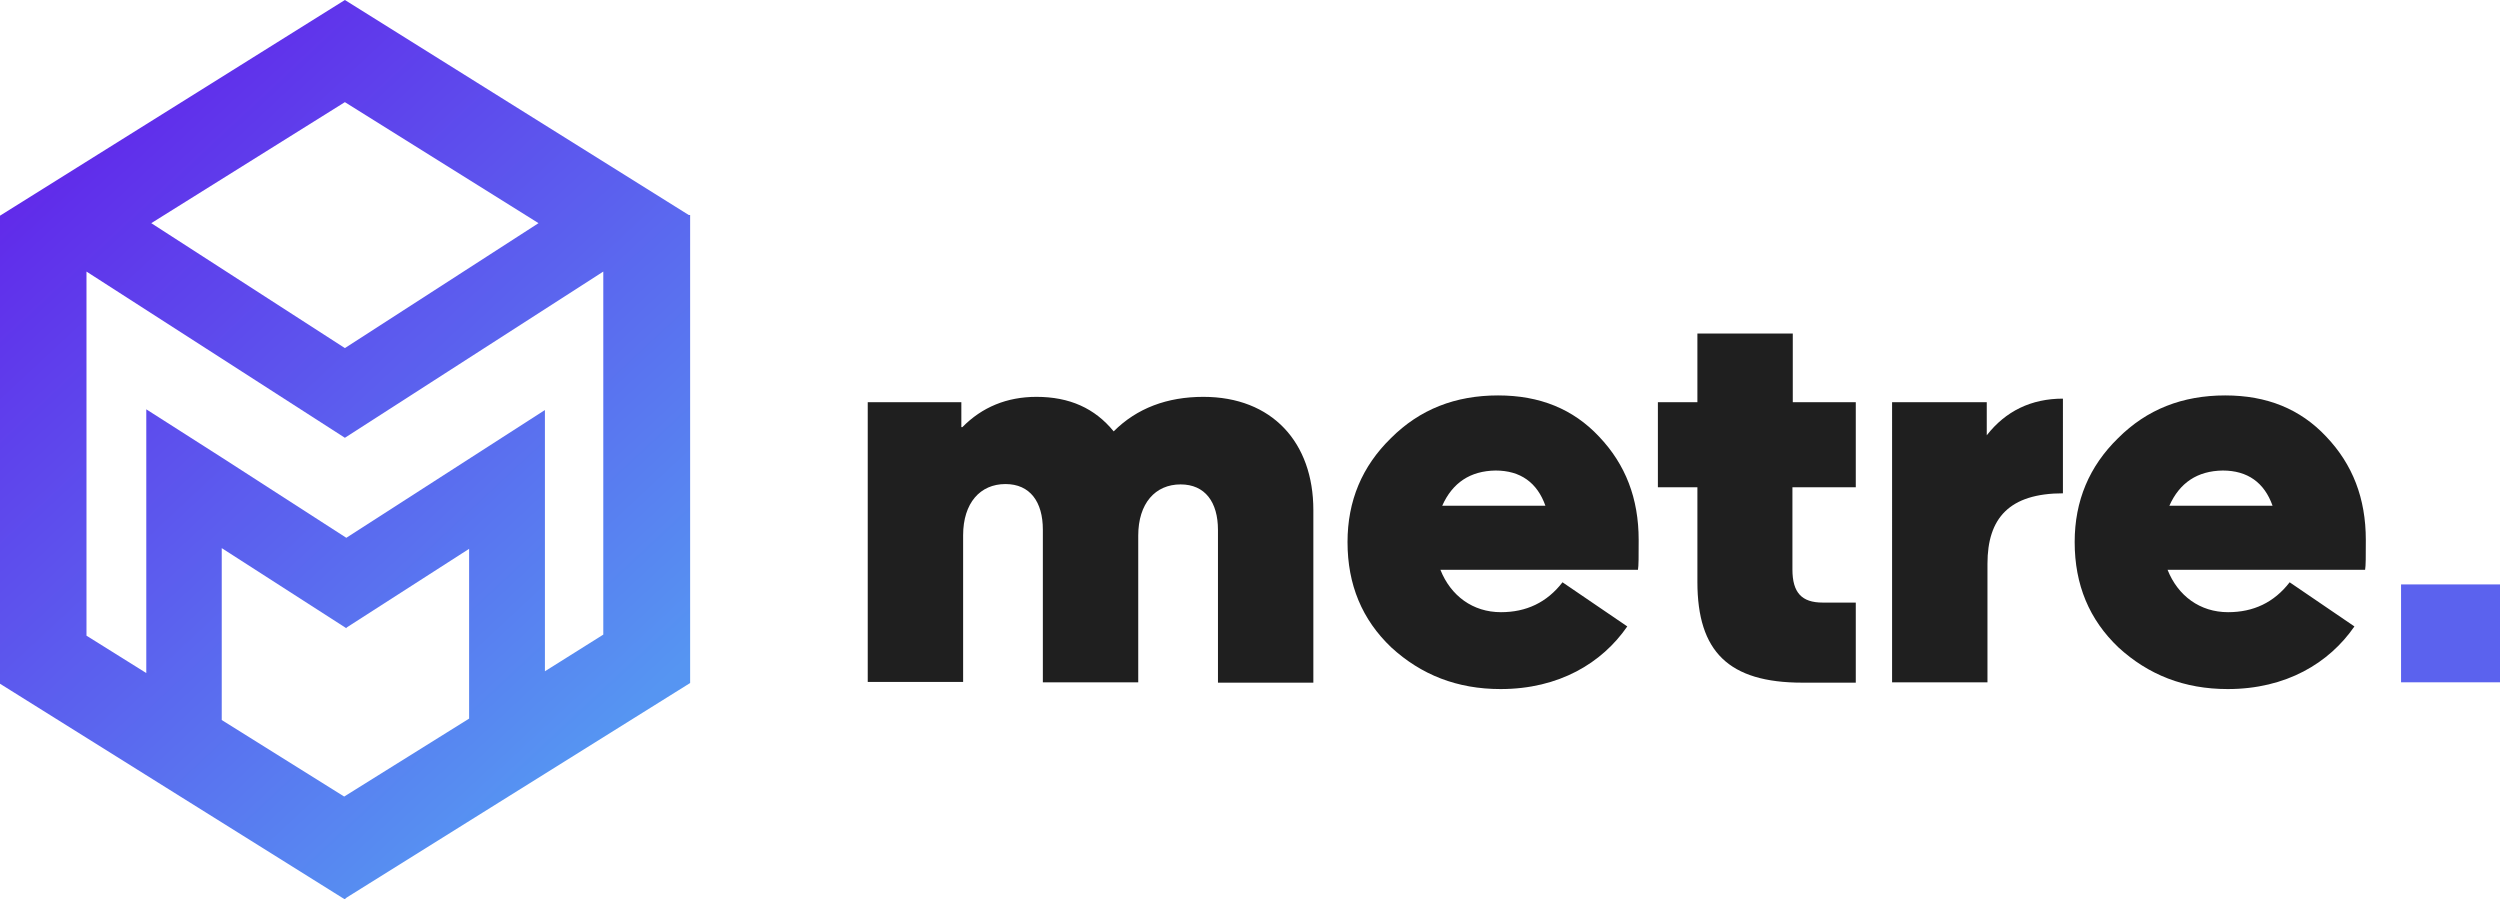 <?xml version="1.0" encoding="utf-8"?>
<!-- Generator: Adobe Illustrator 22.1.0, SVG Export Plug-In . SVG Version: 6.00 Build 0)  -->
<svg version="1.1" id="Слой_1" xmlns="http://www.w3.org/2000/svg" xmlns:xlink="http://www.w3.org/1999/xlink" x="0px" y="0px"
	 viewBox="0 0 702.4 252.7" style="enable-background:new 0 0 702.4 252.7;" xml:space="preserve">
<style type="text/css">
	.st0{fill:url(#SVGID_1_);}
	.st1{fill:#1F1F1F;}
	.st2{fill:#5B62EE;}
</style>
<g>
	<linearGradient id="SVGID_1_" gradientUnits="userSpaceOnUse" x1="171.274" y1="205.927" x2="15.638" y2="39.027">
		<stop  offset="0" style="stop-color:#5695F2"/>
		<stop  offset="1" style="stop-color:#6128EA"/>
	</linearGradient>
	<path class="st0" d="M193.9,60.6L193.9,60.6L193.9,60.6v-0.2h-0.4L96.9,0l0,0l0,0L0,60.6l0,0l0,131.5h0l0,0l96.9,60.6l0.3-0.4
		l96.7-60.4l0,0h0L193.9,60.6z M96.9,28.7l54.4,34L96.9,97.8L42.5,62.7L96.9,28.7z M96.7,223.8l-34.4-21.5V154l35,22.5l0.1-0.2
		l34.4-22.1v47.7L96.7,223.8z M153.1,188.6v-48.1v-25.3v0l-55.8,35.9l-34.9-22.5v0L41.1,115v0v25.3v48.8l-16.8-10.5l0-102.3
		L96.9,123l0,0l0,0l0,0l0,0l72.6-46.7l0,102L153.1,188.6z"/>
	<g>
		<path class="st1" d="M270.4,120c5.5-5.6,12.5-8.5,20.8-8.5c9.3,0,16.4,3.2,21.7,9.7c6.5-6.5,15-9.7,25.2-9.7
			c19.3,0,30.9,12.8,30.9,31.8v48.5h-26.8v-42.9c0-7.8-3.6-12.8-10.5-12.8c-7.1,0-11.9,5.3-11.9,14.4v41.2h-26.8v-42.9
			c0-7.8-3.6-12.8-10.5-12.8c-7.1,0-11.9,5.3-11.9,14.4v41.2h-26.8V113h26.3V120z"/>
		<path class="st1" d="M457.2,176c-7.1,10.3-19.2,17.6-35.6,17.6c-12.2,0-22.3-4-30.7-11.7c-8.2-7.8-12.3-17.6-12.3-29.6
			c0-11.6,4.1-21.3,12.2-29.2c8.1-8.1,18.1-12,30.1-12c11.7,0,21.1,3.8,28.4,11.6c7.4,7.8,11.1,17.3,11.1,29c0,4.7,0,7.3-0.2,8.4
			h-55.5c2.9,7.3,9.1,11.9,17,11.9c7.1,0,12.9-2.7,17.3-8.4L457.2,176z M405.2,142.1h29c-2.3-6.5-7-9.9-14-9.9
			C413.1,132.3,408.1,135.6,405.2,142.1z"/>
		<path class="st1" d="M521.4,113v23.9h-17.8v23.1c0,6.5,2.6,9.3,8.5,9.3h9.3v22.5h-15c-20.7,0-29.5-8.7-29.5-28.3v-26.6h-11.1V113
			h11.1V93.7h26.8V113H521.4z"/>
		<path class="st1" d="M579.7,138.6c-15.2,0-21.3,7-21.3,19.8v33.3h-26.8V113h26.6v9.3c5.3-6.8,12.5-10.3,21.4-10.3V138.6z"/>
		<path class="st1" d="M661.5,176c-7.1,10.3-19.2,17.6-35.6,17.6c-12.2,0-22.3-4-30.7-11.7c-8.2-7.8-12.3-17.6-12.3-29.6
			c0-11.6,4.1-21.3,12.2-29.2c8.1-8.1,18.1-12,30.1-12c11.7,0,21.1,3.8,28.4,11.6c7.4,7.8,11.1,17.3,11.1,29c0,4.7,0,7.3-0.2,8.4
			h-55.5c2.9,7.3,9.1,11.9,17,11.9c7.1,0,12.9-2.7,17.3-8.4L661.5,176z M609.5,142.1h29c-2.3-6.5-7-9.9-14-9.9
			C617.4,132.3,612.4,135.6,609.5,142.1z"/>
		<path class="st2" d="M674.6,191.7v-27.5h27.8v27.5H674.6z"/>
	</g>
</g>
</svg>
